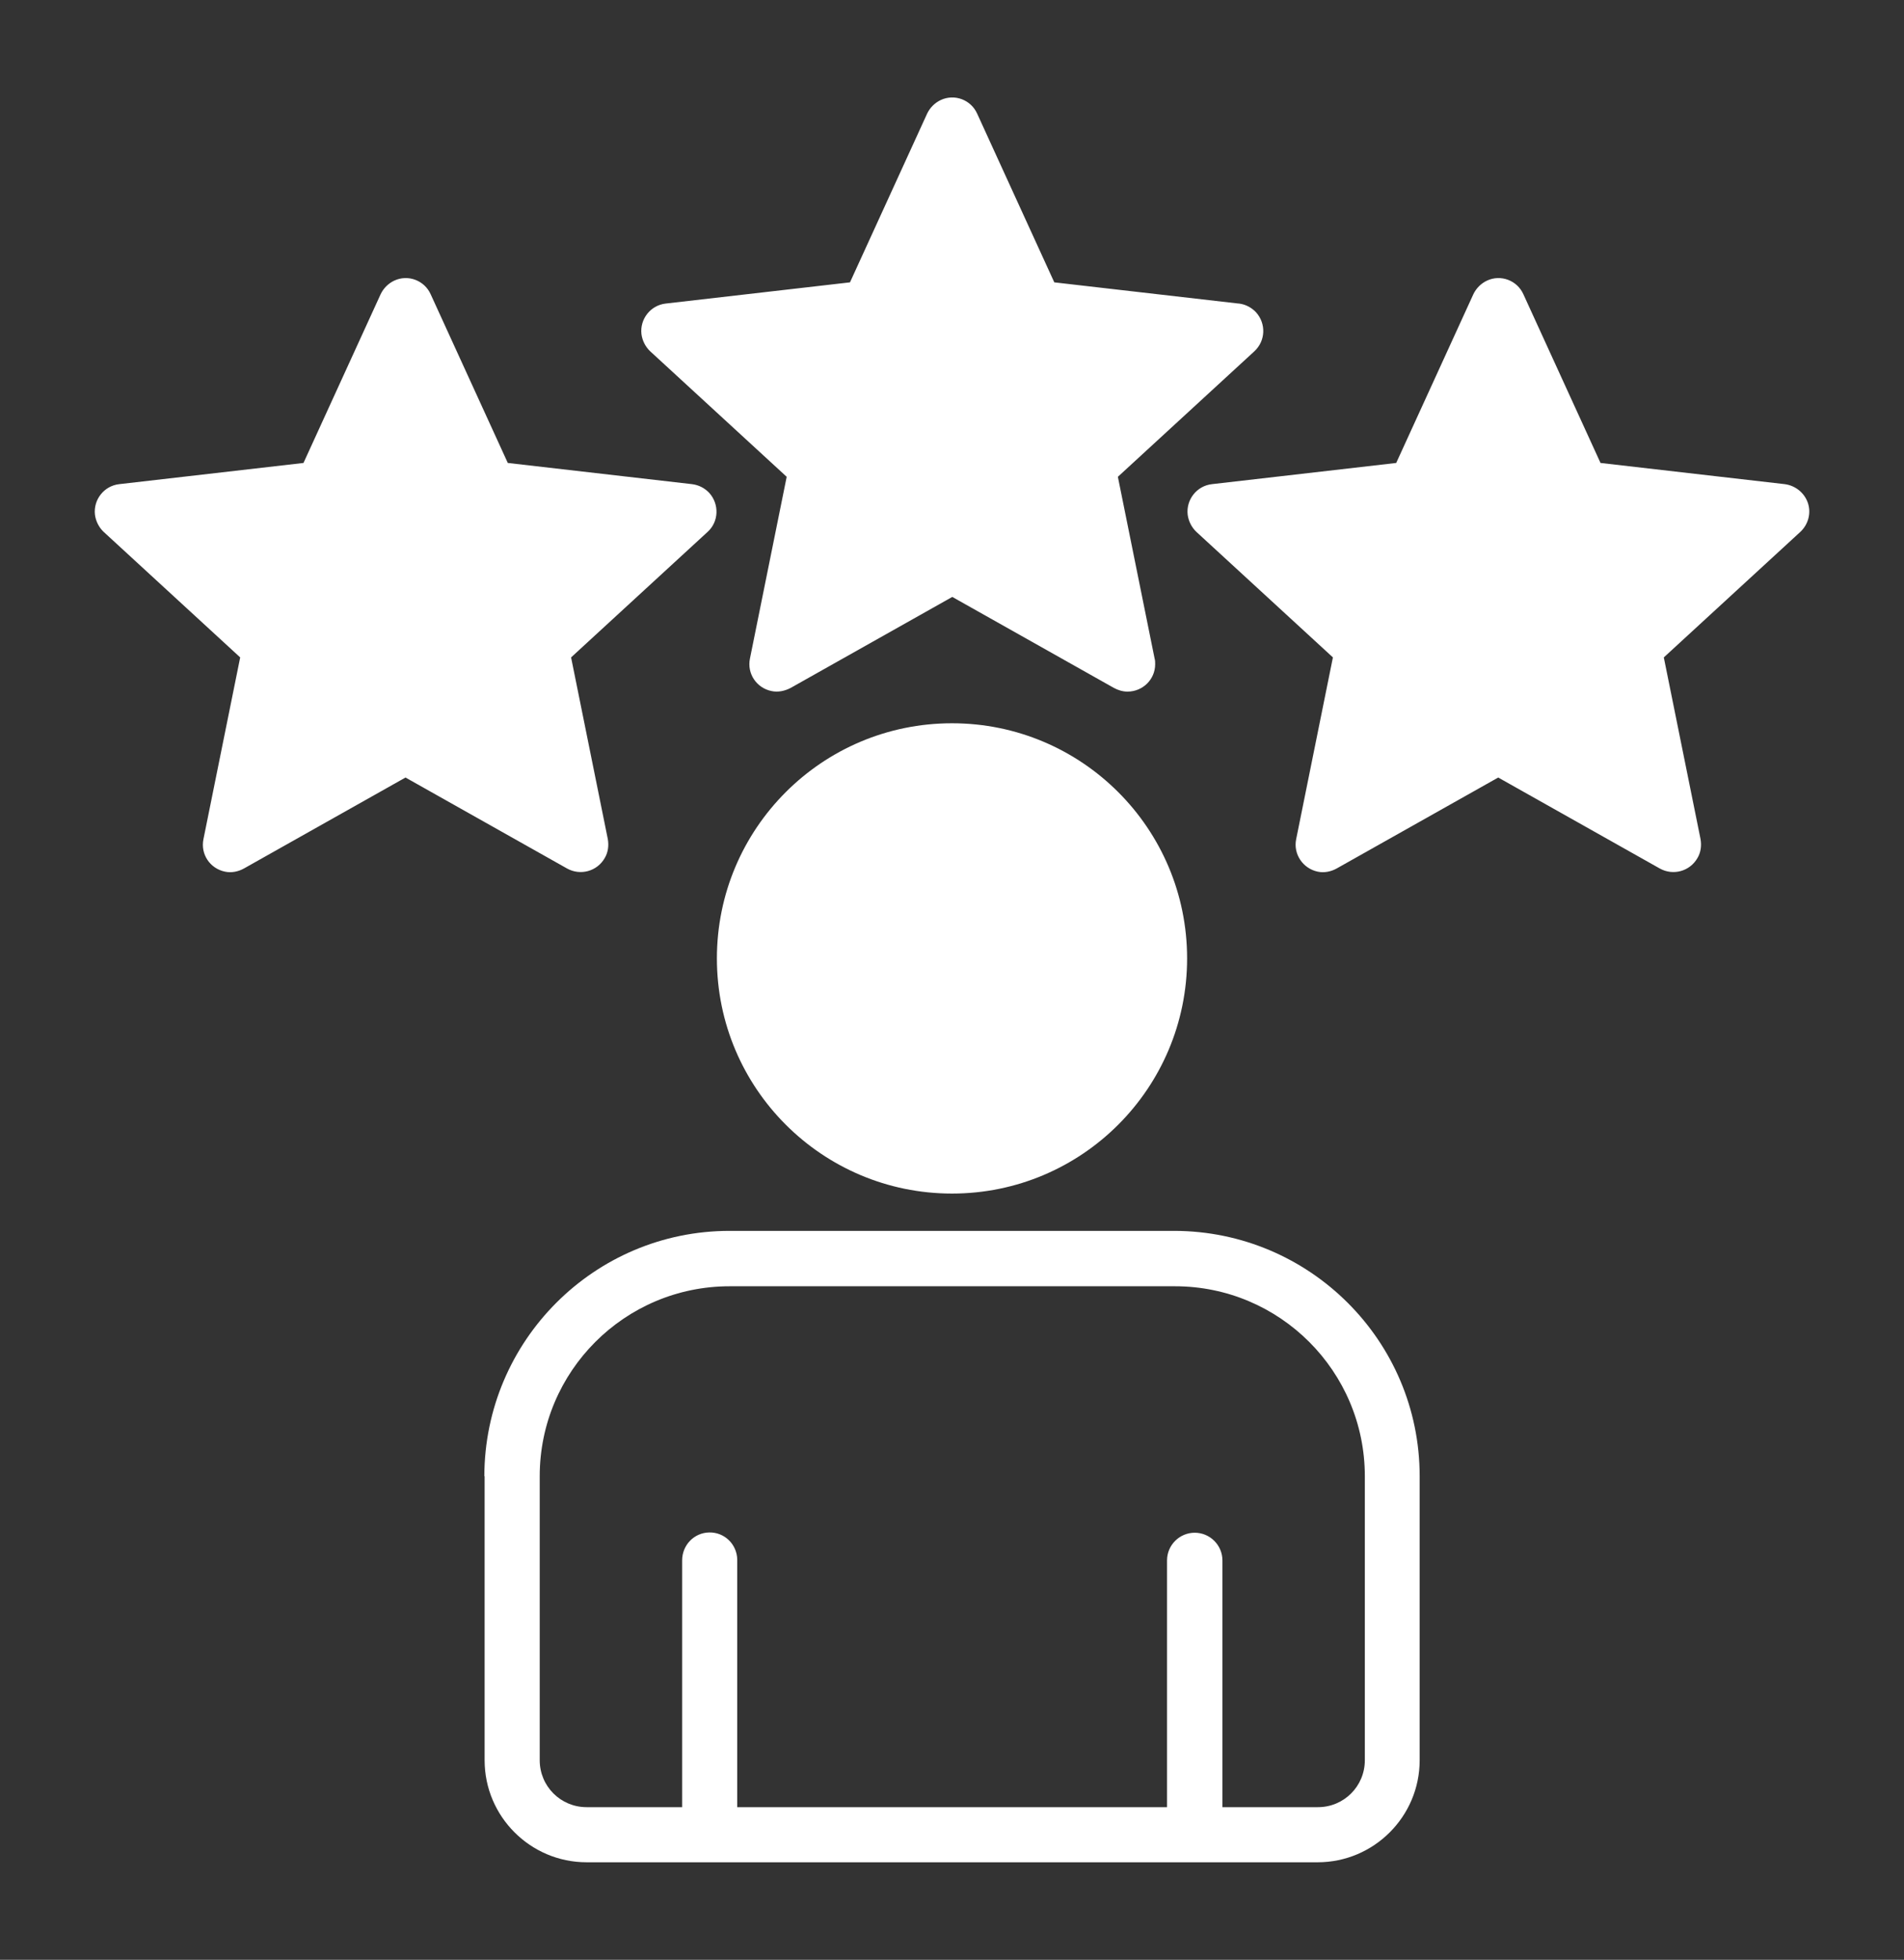 <svg xmlns="http://www.w3.org/2000/svg" id="Layer_1" data-name="Layer 1" viewBox="0 0 67.38 69.34"><rect x="0" y="0" width="67.38" height="69.34" fill="#333333" stroke="none"/><defs><style>      .cls-1 {        fill: #fff;        fill-rule: evenodd;      }    </style></defs><path class="cls-1" d="M25.82,45.51c-3.71,0-6.72,3.01-6.72,6.72v10.05c0,.92.74,1.66,1.66,1.66h3.38v-8.73c0-.54.42-.98.96-.99s.98.42.99.96c0,0,0,.02,0,.03v8.73h15.21v-8.73c0-.54.44-.98.98-.98s.98.44.98.98v8.73h3.38c.92,0,1.66-.74,1.66-1.66v-10.05c0-3.71-3.01-6.72-6.72-6.72h-15.74ZM17.15,52.23v10.05c0,1.99,1.62,3.61,3.61,3.61h25.87c1.99,0,3.61-1.62,3.61-3.61v-10.05c0-4.79-3.89-8.67-8.68-8.68h-15.74c-4.79,0-8.67,3.89-8.68,8.68h0ZM33.69,42.23c4.6,0,8.32-3.73,8.32-8.32,0-4.6-3.73-8.32-8.32-8.32-4.6,0-8.32,3.73-8.32,8.32,0,4.6,3.73,8.32,8.32,8.32ZM15.24,10.41c-.22-.49-.8-.71-1.29-.48-.21.1-.38.27-.48.48l-2.73,5.97-6.52.75c-.54.06-.92.55-.86,1.08.03.23.14.45.31.61l4.83,4.44-1.3,6.43c-.11.53.23,1.04.76,1.15.23.05.47,0,.67-.11l5.72-3.22,5.72,3.22c.47.26,1.06.1,1.33-.37.12-.2.15-.44.11-.67l-1.3-6.43,4.83-4.44c.4-.36.42-.98.06-1.38-.16-.17-.37-.28-.61-.31l-6.52-.75-2.73-5.97h0ZM63.98,17.8c-.12-.36-.44-.62-.82-.67l-6.52-.75-2.73-5.97c-.22-.49-.8-.71-1.29-.48-.21.1-.38.27-.48.48l-2.73,5.97-6.52.75c-.54.06-.92.55-.86,1.08.03.23.14.45.31.61l4.83,4.44-1.3,6.43c-.11.53.24,1.04.76,1.15.23.05.47,0,.67-.11l5.72-3.22,5.72,3.22c.47.26,1.06.1,1.33-.37.12-.2.15-.44.11-.67l-1.3-6.43,4.83-4.44c.28-.26.39-.66.27-1.02h0ZM43.83,10.74l-6.52-.75-2.73-5.97c-.22-.49-.8-.71-1.29-.48-.21.1-.38.27-.48.48l-2.73,5.97-6.52.75c-.54.06-.92.55-.86,1.08.03.23.14.45.31.61l4.83,4.44-1.3,6.43c-.11.53.23,1.04.76,1.15.23.05.47,0,.68-.11l5.72-3.22,5.72,3.22c.15.08.31.13.48.13.54,0,.98-.43.98-.97,0-.07,0-.13-.02-.2l-1.3-6.43,4.83-4.44c.4-.37.42-.98.06-1.38-.16-.17-.37-.28-.6-.31h0Z"></path></svg>